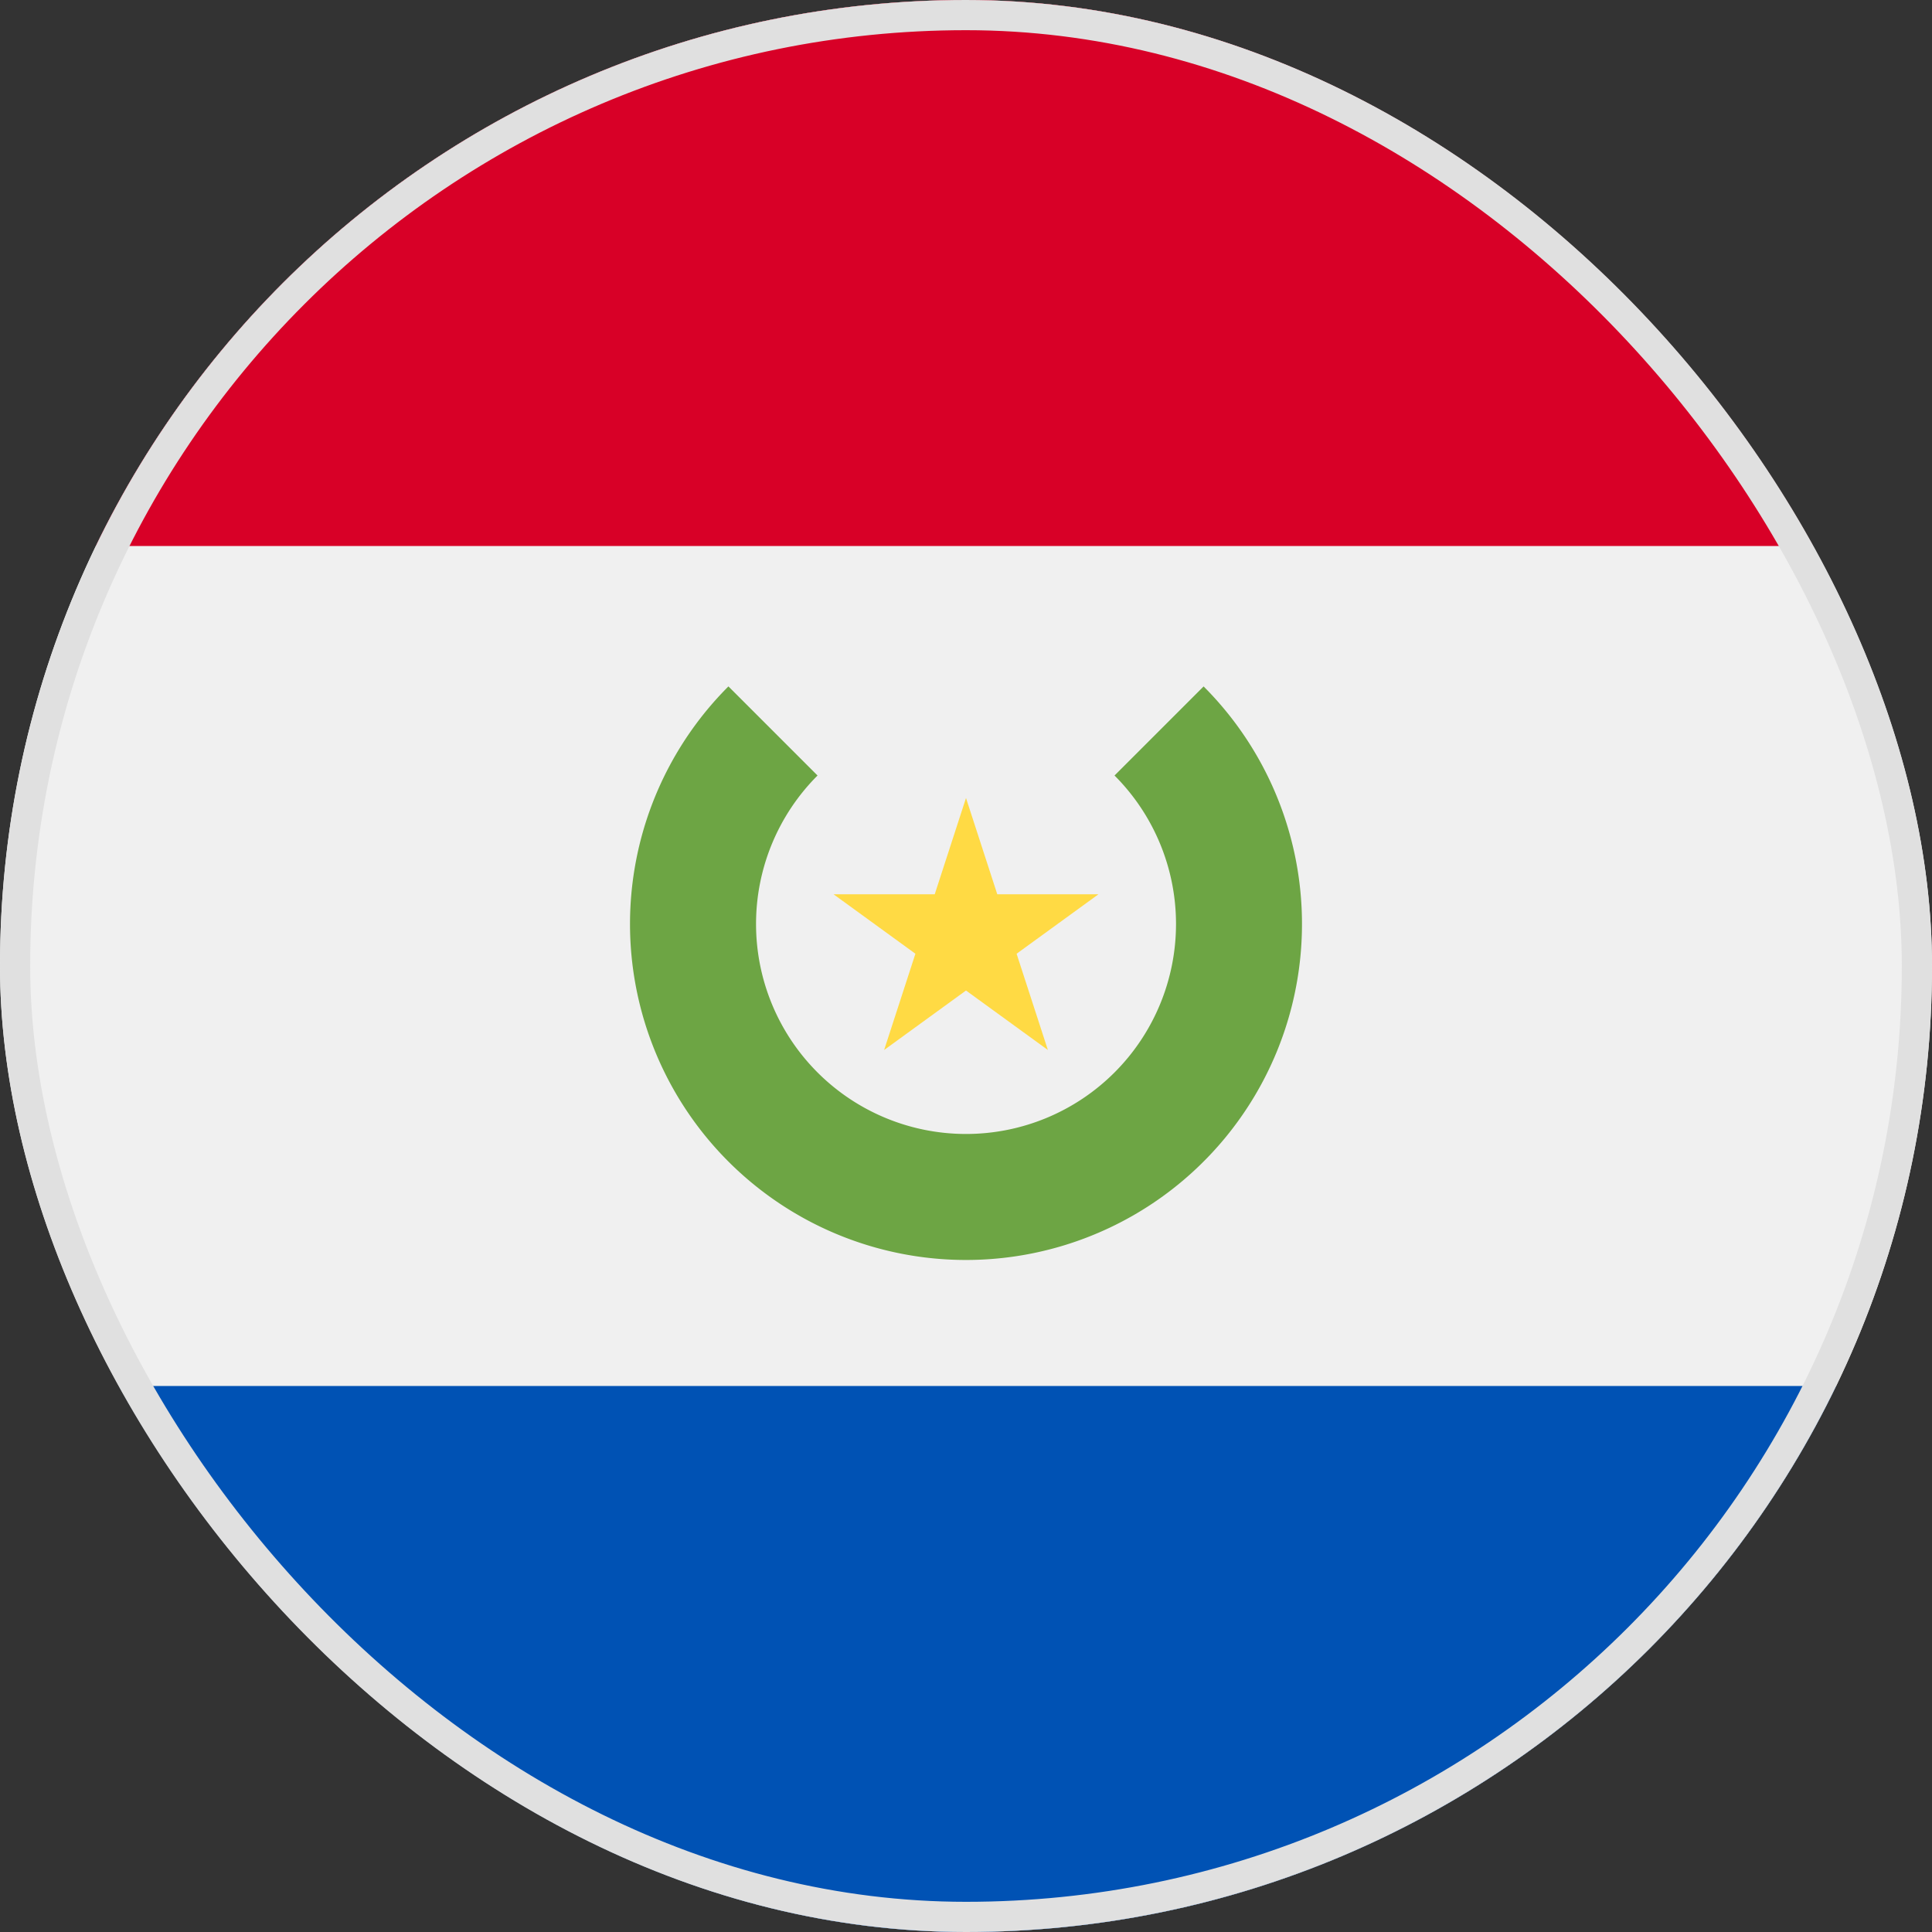 <svg xmlns="http://www.w3.org/2000/svg" fill="none" viewBox="0 0 32 32"><rect x="0" y="0" width="32" height="32" fill="#333333" stroke="none"/><g clip-path="url(#a)"><path fill="#F0F0F0" d="M16 32c8.837 0 16-7.163 16-16S24.837 0 16 0 0 7.163 0 16s7.163 16 16 16"/><path fill="#D80027" d="M16 0C9.656 0 4.175 3.692 1.587 9.044h28.825C27.824 3.691 22.343 0 16 0"/><path fill="#0052B4" d="M16 32c6.343 0 11.824-3.692 14.412-9.044H1.587C4.175 28.309 9.657 32 16 32"/><path fill="#6DA544" d="m19.935 11.37-1.475 1.475a3.478 3.478 0 1 1-4.919 0l-1.476-1.476a5.565 5.565 0 1 0 7.87 0"/><path fill="#FFDA44" d="m16 13.217.518 1.595h1.676l-1.356.985.518 1.594L16 16.406l-1.356.985.518-1.594-1.356-.985h1.676z"/></g><rect width="31.5" height="31.5" x=".25" y=".25" stroke="#E0E0E0" stroke-width=".5" rx="15.75"/><defs><clipPath id="a"><rect width="32" height="32" fill="#fff" rx="16"/></clipPath></defs></svg>